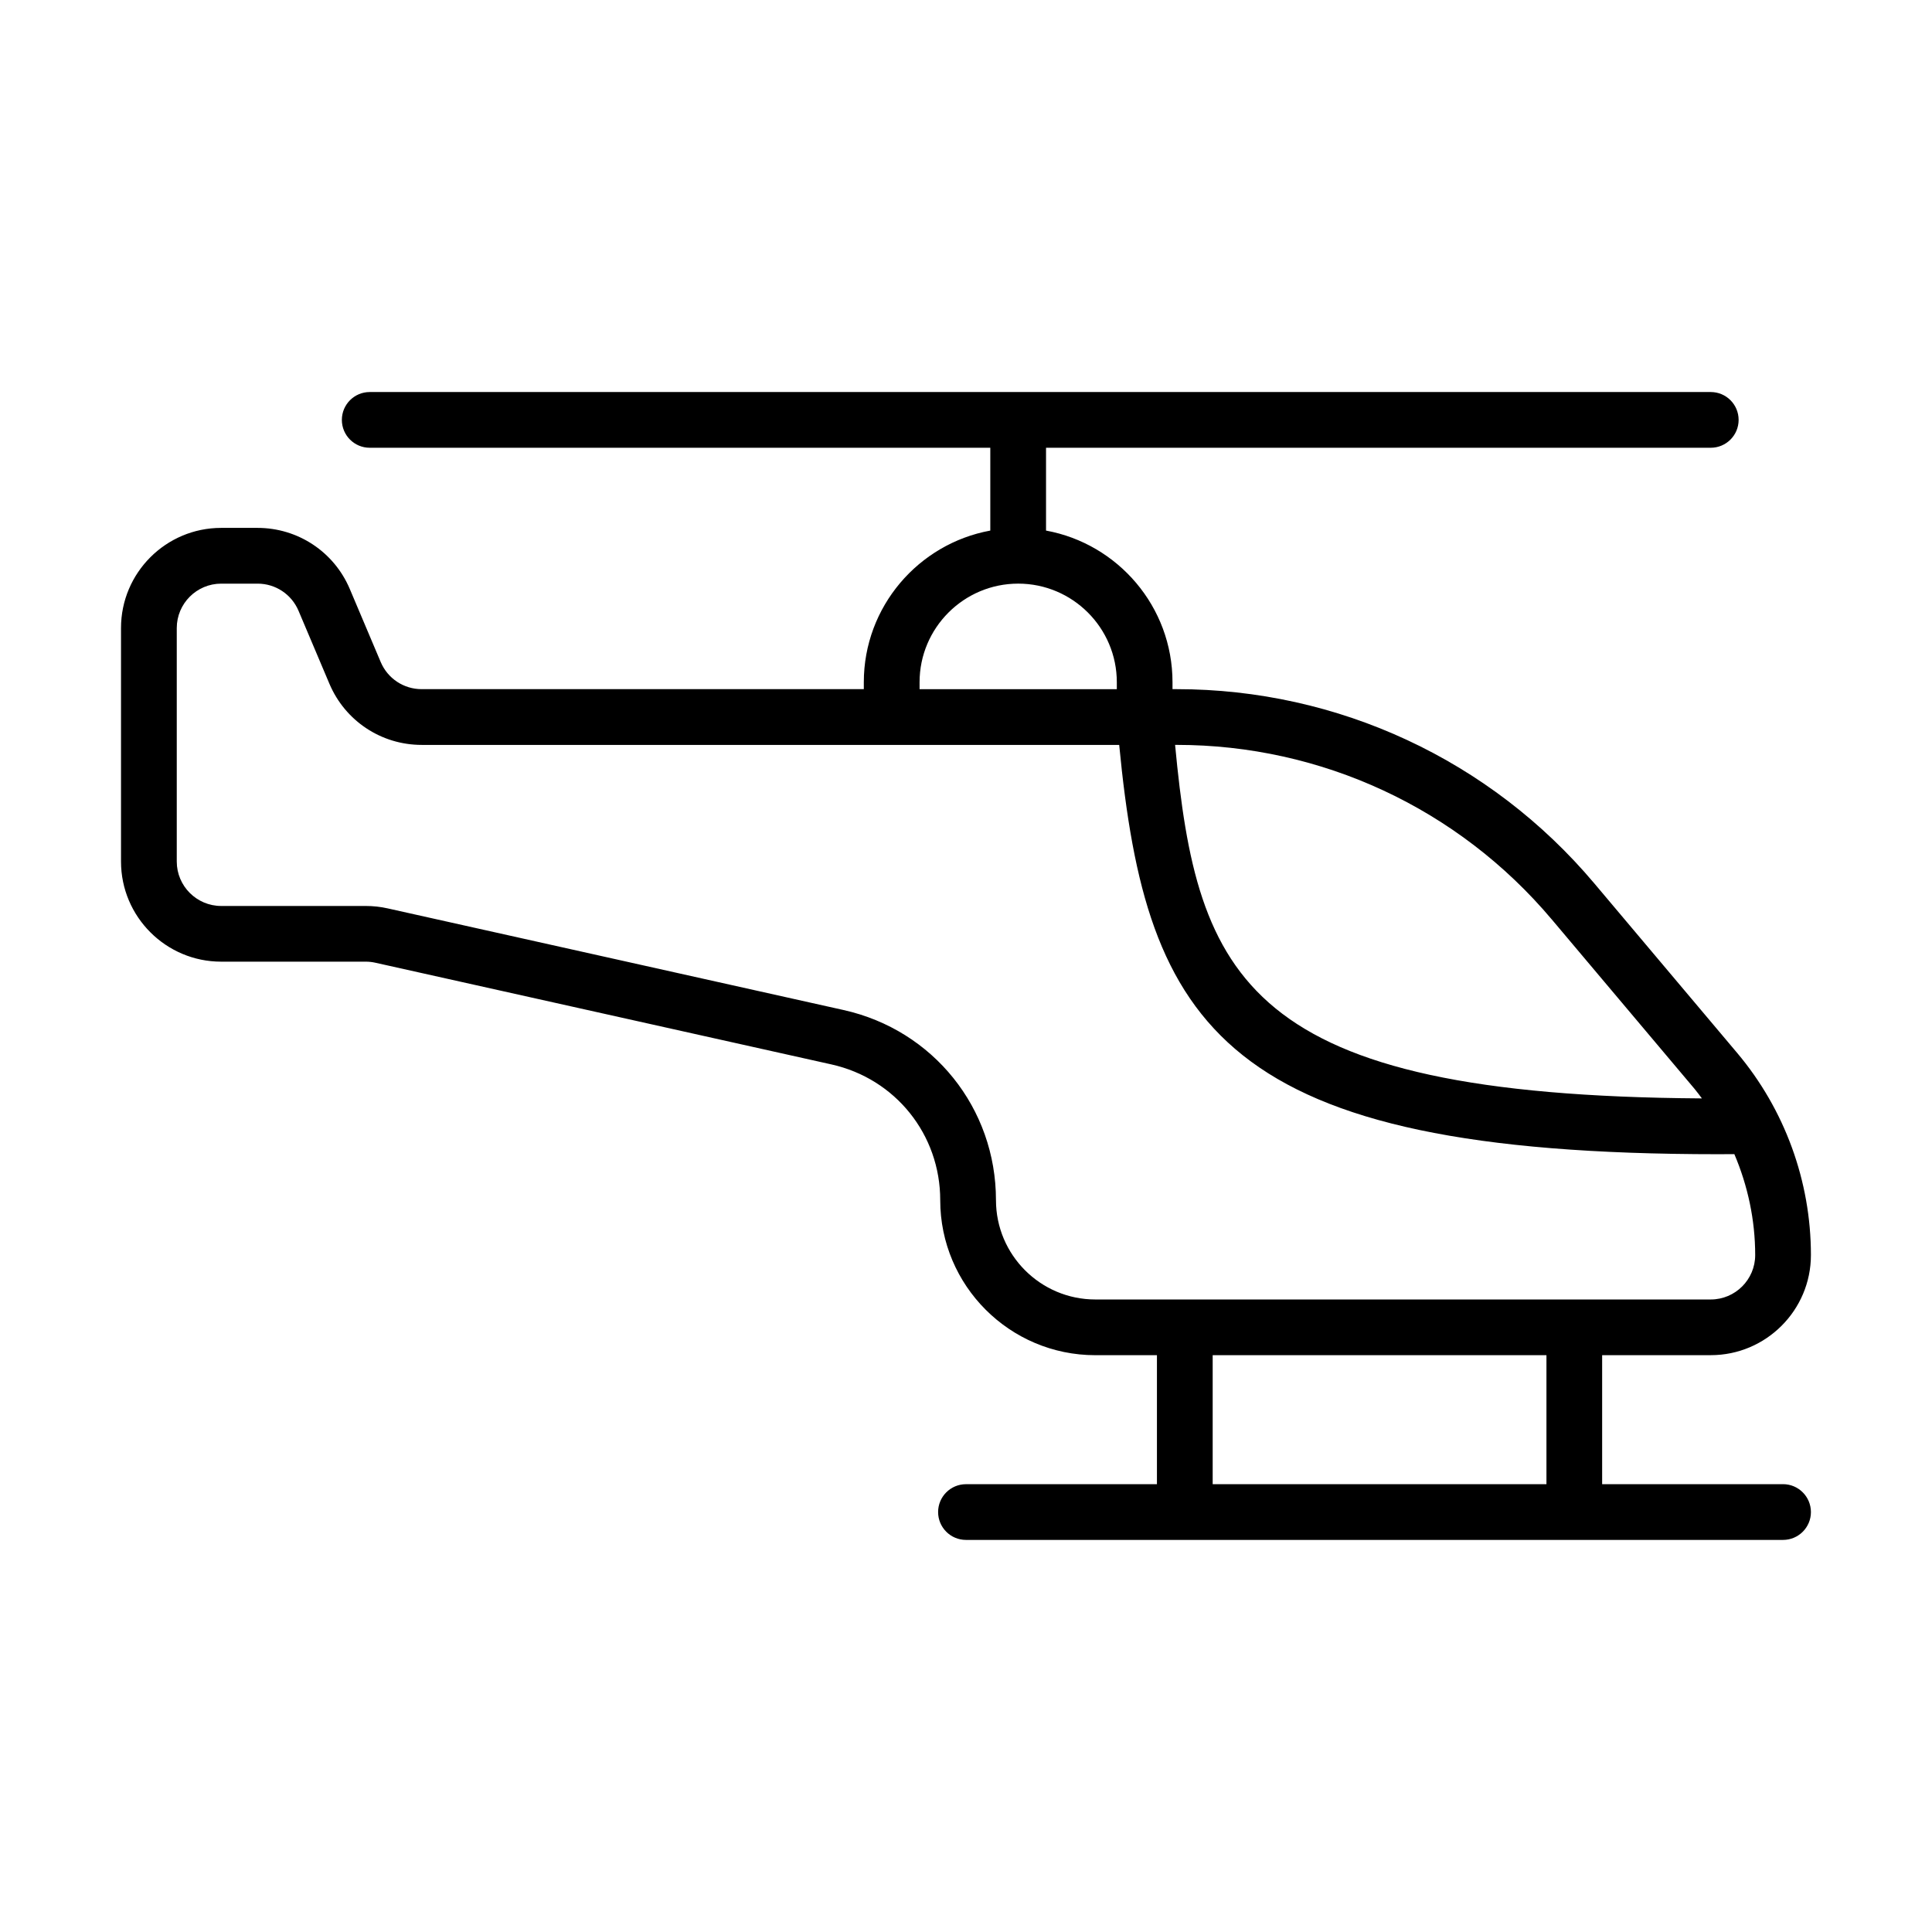 <?xml version="1.0" encoding="UTF-8"?>
<!-- Uploaded to: SVG Repo, www.svgrepo.com, Generator: SVG Repo Mixer Tools -->
<svg fill="#000000" width="800px" height="800px" version="1.1" viewBox="144 144 512 512" xmlns="http://www.w3.org/2000/svg">
 <path d="m616.53 537.32h-47.945v-34.188h28.789c14.633 0 26.539-11.906 26.539-26.535 0-19.582-6.945-38.602-19.566-53.582l-37.852-44.922c-27.559-32.707-67.891-51.461-110.66-51.461h-1.109v-1.832c0-20.027-14.48-36.707-33.516-40.191v-21.949h176.16c4.074 0 7.383-3.305 7.383-7.383 0-4.082-3.309-7.383-7.383-7.383h-355.39c-4.074 0-7.383 3.305-7.383 7.383 0 4.082 3.305 7.383 7.383 7.383h164.46v21.949c-19.039 3.488-33.52 20.168-33.52 40.191v1.832h-117.19c-4.734 0-8.988-2.82-10.836-7.184l-8.195-19.363c-4.164-9.836-13.754-16.188-24.434-16.188h-9.66c-14.633 0-26.535 11.902-26.535 26.535v61.883c0 14.629 11.906 26.535 26.535 26.535h38.324c0.863 0 1.715 0.094 2.562 0.285l120.84 26.945c16.977 3.789 28.84 18.578 28.84 35.977 0 22.648 18.43 41.082 41.078 41.082h16.352v34.188h-50.609c-4.074 0-7.383 3.309-7.383 7.383 0 4.074 3.305 7.383 7.383 7.383h216.54c4.074 0 7.383-3.309 7.383-7.383-0.008-4.082-3.316-7.391-7.391-7.391zm-61.324-149.7 37.852 44.922c0.695 0.824 1.309 1.695 1.965 2.547-121.04-0.777-133.75-31.605-139.61-93.688h0.418c38.41 0 74.621 16.844 99.371 46.219zm-167.51-62.816c0-14.41 11.723-26.137 26.137-26.137 14.414 0 26.137 11.723 26.137 26.137v1.832h-52.273zm20.246 137.25c0-24.367-16.609-45.086-40.395-50.387l-120.82-26.938c-1.891-0.426-3.84-0.637-5.789-0.637h-38.32c-6.488 0-11.773-5.285-11.773-11.766v-61.887c0-6.488 5.285-11.766 11.773-11.766h9.656c4.734 0 8.988 2.82 10.836 7.184l8.195 19.363c4.164 9.836 13.754 16.188 24.434 16.188h184.86c7.199 74.828 27.367 108.47 158.78 108.47 1.387 0 2.832-0.016 4.242-0.023 3.578 8.406 5.523 17.492 5.523 26.754 0 6.488-5.285 11.766-11.773 11.766h-163.11c-14.512-0.004-26.316-11.812-26.316-26.32zm57.43 41.082h88.453v34.188h-88.453z"/>
</svg>